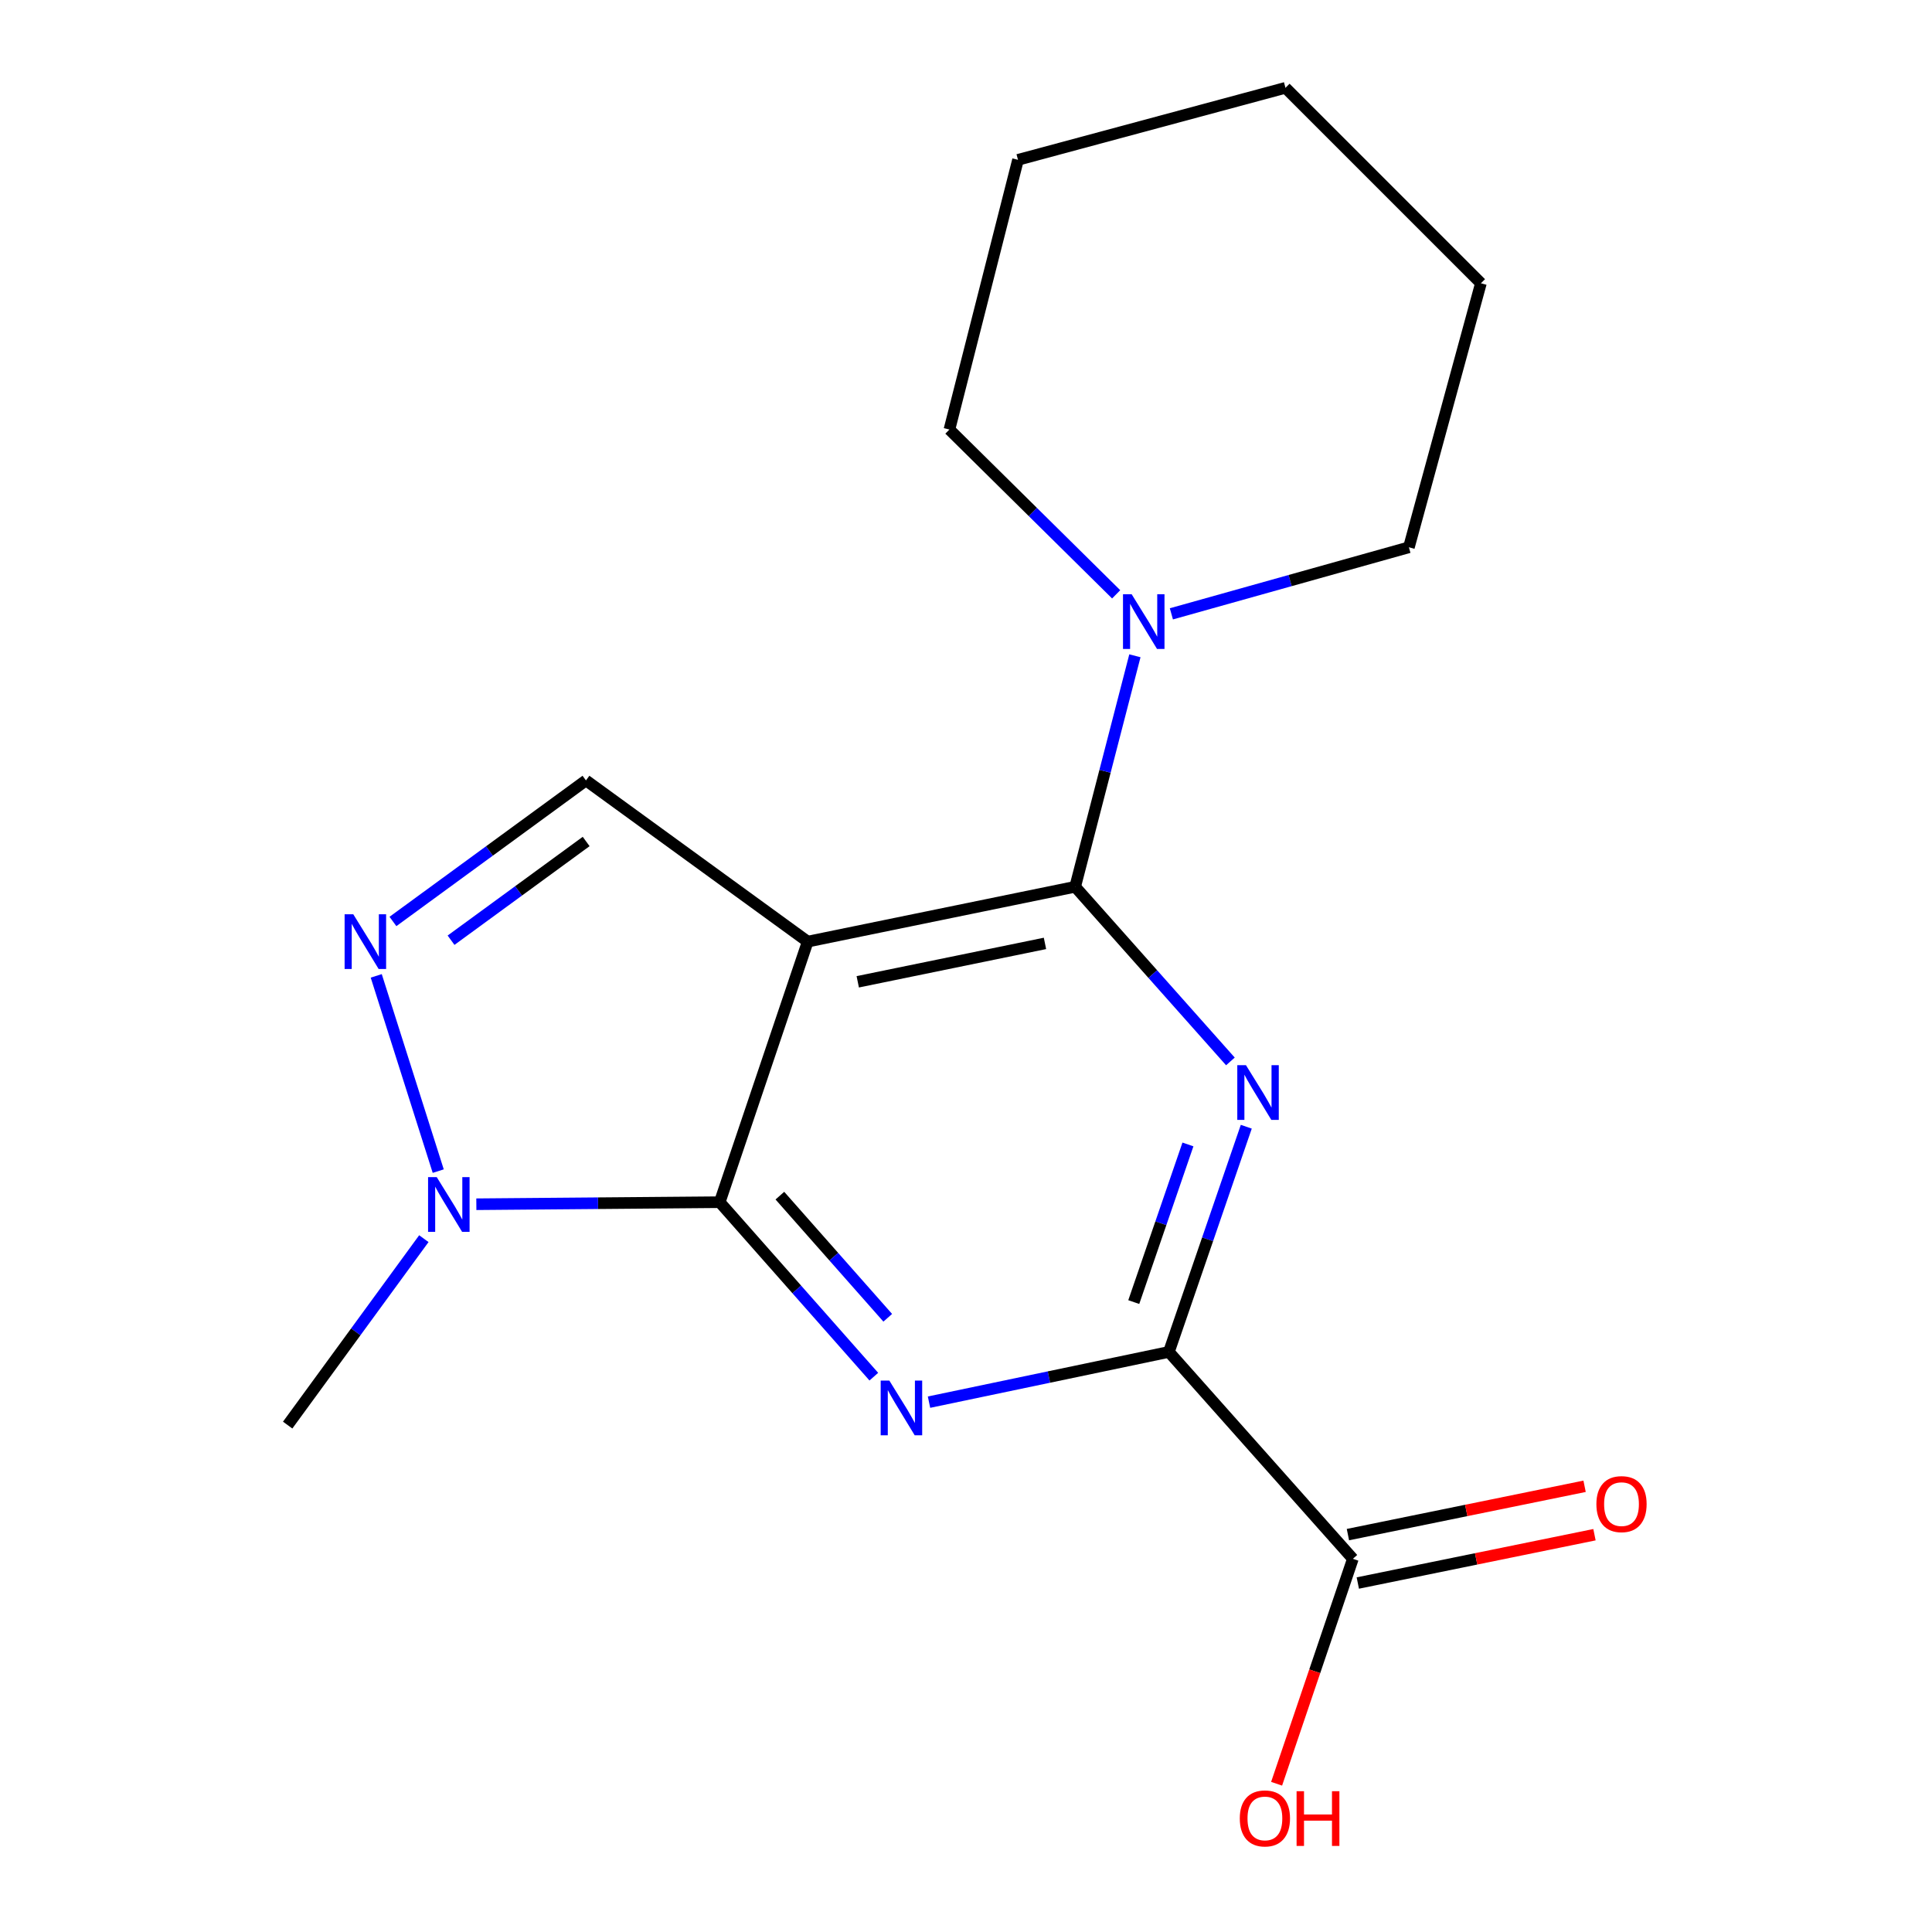 <?xml version='1.0' encoding='iso-8859-1'?>
<svg version='1.1' baseProfile='full'
              xmlns='http://www.w3.org/2000/svg'
                      xmlns:rdkit='http://www.rdkit.org/xml'
                      xmlns:xlink='http://www.w3.org/1999/xlink'
                  xml:space='preserve'
width='1000px' height='1000px' viewBox='0 0 1000 1000'>
<!-- END OF HEADER -->
<rect style='opacity:1.0;fill:#FFFFFF;stroke:none' width='1000' height='1000' x='0' y='0'> </rect>
<path class='bond-0' d='M 418.067,487.381 L 372.523,622.251' style='fill:none;fill-rule:evenodd;stroke:#000000;stroke-width:6px;stroke-linecap:butt;stroke-linejoin:miter;stroke-opacity:1' />
<path class='bond-1' d='M 418.067,487.381 L 556.504,458.989' style='fill:none;fill-rule:evenodd;stroke:#000000;stroke-width:6px;stroke-linecap:butt;stroke-linejoin:miter;stroke-opacity:1' />
<path class='bond-1' d='M 443.972,508.179 L 540.877,488.304' style='fill:none;fill-rule:evenodd;stroke:#000000;stroke-width:6px;stroke-linecap:butt;stroke-linejoin:miter;stroke-opacity:1' />
<path class='bond-7' d='M 418.067,487.381 L 303.29,403.952' style='fill:none;fill-rule:evenodd;stroke:#000000;stroke-width:6px;stroke-linecap:butt;stroke-linejoin:miter;stroke-opacity:1' />
<path class='bond-2' d='M 372.523,622.251 L 412.406,667.406' style='fill:none;fill-rule:evenodd;stroke:#000000;stroke-width:6px;stroke-linecap:butt;stroke-linejoin:miter;stroke-opacity:1' />
<path class='bond-2' d='M 412.406,667.406 L 452.289,712.562' style='fill:none;fill-rule:evenodd;stroke:#0000FF;stroke-width:6px;stroke-linecap:butt;stroke-linejoin:miter;stroke-opacity:1' />
<path class='bond-2' d='M 403.659,618.865 L 431.577,650.473' style='fill:none;fill-rule:evenodd;stroke:#000000;stroke-width:6px;stroke-linecap:butt;stroke-linejoin:miter;stroke-opacity:1' />
<path class='bond-2' d='M 431.577,650.473 L 459.495,682.082' style='fill:none;fill-rule:evenodd;stroke:#0000FF;stroke-width:6px;stroke-linecap:butt;stroke-linejoin:miter;stroke-opacity:1' />
<path class='bond-6' d='M 372.523,622.251 L 309.539,622.781' style='fill:none;fill-rule:evenodd;stroke:#000000;stroke-width:6px;stroke-linecap:butt;stroke-linejoin:miter;stroke-opacity:1' />
<path class='bond-6' d='M 309.539,622.781 L 246.555,623.311' style='fill:none;fill-rule:evenodd;stroke:#0000FF;stroke-width:6px;stroke-linecap:butt;stroke-linejoin:miter;stroke-opacity:1' />
<path class='bond-3' d='M 556.504,458.989 L 596.68,504.189' style='fill:none;fill-rule:evenodd;stroke:#000000;stroke-width:6px;stroke-linecap:butt;stroke-linejoin:miter;stroke-opacity:1' />
<path class='bond-3' d='M 596.68,504.189 L 636.857,549.39' style='fill:none;fill-rule:evenodd;stroke:#0000FF;stroke-width:6px;stroke-linecap:butt;stroke-linejoin:miter;stroke-opacity:1' />
<path class='bond-8' d='M 556.504,458.989 L 571.963,399.212' style='fill:none;fill-rule:evenodd;stroke:#000000;stroke-width:6px;stroke-linecap:butt;stroke-linejoin:miter;stroke-opacity:1' />
<path class='bond-8' d='M 571.963,399.212 L 587.423,339.436' style='fill:none;fill-rule:evenodd;stroke:#0000FF;stroke-width:6px;stroke-linecap:butt;stroke-linejoin:miter;stroke-opacity:1' />
<path class='bond-19' d='M 480.857,725.753 L 542.937,712.754' style='fill:none;fill-rule:evenodd;stroke:#0000FF;stroke-width:6px;stroke-linecap:butt;stroke-linejoin:miter;stroke-opacity:1' />
<path class='bond-19' d='M 542.937,712.754 L 605.018,699.754' style='fill:none;fill-rule:evenodd;stroke:#000000;stroke-width:6px;stroke-linecap:butt;stroke-linejoin:miter;stroke-opacity:1' />
<path class='bond-4' d='M 645.073,583.19 L 625.045,641.472' style='fill:none;fill-rule:evenodd;stroke:#0000FF;stroke-width:6px;stroke-linecap:butt;stroke-linejoin:miter;stroke-opacity:1' />
<path class='bond-4' d='M 625.045,641.472 L 605.018,699.754' style='fill:none;fill-rule:evenodd;stroke:#000000;stroke-width:6px;stroke-linecap:butt;stroke-linejoin:miter;stroke-opacity:1' />
<path class='bond-4' d='M 614.875,592.362 L 600.855,633.159' style='fill:none;fill-rule:evenodd;stroke:#0000FF;stroke-width:6px;stroke-linecap:butt;stroke-linejoin:miter;stroke-opacity:1' />
<path class='bond-4' d='M 600.855,633.159 L 586.836,673.957' style='fill:none;fill-rule:evenodd;stroke:#000000;stroke-width:6px;stroke-linecap:butt;stroke-linejoin:miter;stroke-opacity:1' />
<path class='bond-9' d='M 605.018,699.754 L 700.241,806.843' style='fill:none;fill-rule:evenodd;stroke:#000000;stroke-width:6px;stroke-linecap:butt;stroke-linejoin:miter;stroke-opacity:1' />
<path class='bond-5' d='M 203.386,476.95 L 253.338,440.451' style='fill:none;fill-rule:evenodd;stroke:#0000FF;stroke-width:6px;stroke-linecap:butt;stroke-linejoin:miter;stroke-opacity:1' />
<path class='bond-5' d='M 253.338,440.451 L 303.29,403.952' style='fill:none;fill-rule:evenodd;stroke:#000000;stroke-width:6px;stroke-linecap:butt;stroke-linejoin:miter;stroke-opacity:1' />
<path class='bond-5' d='M 233.462,486.653 L 268.429,461.104' style='fill:none;fill-rule:evenodd;stroke:#0000FF;stroke-width:6px;stroke-linecap:butt;stroke-linejoin:miter;stroke-opacity:1' />
<path class='bond-5' d='M 268.429,461.104 L 303.395,435.555' style='fill:none;fill-rule:evenodd;stroke:#000000;stroke-width:6px;stroke-linecap:butt;stroke-linejoin:miter;stroke-opacity:1' />
<path class='bond-18' d='M 194.74,505.109 L 226.828,606.167' style='fill:none;fill-rule:evenodd;stroke:#0000FF;stroke-width:6px;stroke-linecap:butt;stroke-linejoin:miter;stroke-opacity:1' />
<path class='bond-12' d='M 219.384,641.126 L 184.14,689.375' style='fill:none;fill-rule:evenodd;stroke:#0000FF;stroke-width:6px;stroke-linecap:butt;stroke-linejoin:miter;stroke-opacity:1' />
<path class='bond-12' d='M 184.14,689.375 L 148.895,737.624' style='fill:none;fill-rule:evenodd;stroke:#000000;stroke-width:6px;stroke-linecap:butt;stroke-linejoin:miter;stroke-opacity:1' />
<path class='bond-13' d='M 606.304,317.724 L 667.774,300.501' style='fill:none;fill-rule:evenodd;stroke:#0000FF;stroke-width:6px;stroke-linecap:butt;stroke-linejoin:miter;stroke-opacity:1' />
<path class='bond-13' d='M 667.774,300.501 L 729.244,283.278' style='fill:none;fill-rule:evenodd;stroke:#000000;stroke-width:6px;stroke-linecap:butt;stroke-linejoin:miter;stroke-opacity:1' />
<path class='bond-14' d='M 577.726,307.623 L 534.573,264.977' style='fill:none;fill-rule:evenodd;stroke:#0000FF;stroke-width:6px;stroke-linecap:butt;stroke-linejoin:miter;stroke-opacity:1' />
<path class='bond-14' d='M 534.573,264.977 L 491.421,222.33' style='fill:none;fill-rule:evenodd;stroke:#000000;stroke-width:6px;stroke-linecap:butt;stroke-linejoin:miter;stroke-opacity:1' />
<path class='bond-10' d='M 702.8,819.373 L 764.05,806.867' style='fill:none;fill-rule:evenodd;stroke:#000000;stroke-width:6px;stroke-linecap:butt;stroke-linejoin:miter;stroke-opacity:1' />
<path class='bond-10' d='M 764.05,806.867 L 825.3,794.36' style='fill:none;fill-rule:evenodd;stroke:#FF0000;stroke-width:6px;stroke-linecap:butt;stroke-linejoin:miter;stroke-opacity:1' />
<path class='bond-10' d='M 697.682,794.312 L 758.932,781.805' style='fill:none;fill-rule:evenodd;stroke:#000000;stroke-width:6px;stroke-linecap:butt;stroke-linejoin:miter;stroke-opacity:1' />
<path class='bond-10' d='M 758.932,781.805 L 820.182,769.299' style='fill:none;fill-rule:evenodd;stroke:#FF0000;stroke-width:6px;stroke-linecap:butt;stroke-linejoin:miter;stroke-opacity:1' />
<path class='bond-11' d='M 700.241,806.843 L 680.505,865.054' style='fill:none;fill-rule:evenodd;stroke:#000000;stroke-width:6px;stroke-linecap:butt;stroke-linejoin:miter;stroke-opacity:1' />
<path class='bond-11' d='M 680.505,865.054 L 660.768,923.265' style='fill:none;fill-rule:evenodd;stroke:#FF0000;stroke-width:6px;stroke-linecap:butt;stroke-linejoin:miter;stroke-opacity:1' />
<path class='bond-16' d='M 729.244,283.278 L 766.518,146.618' style='fill:none;fill-rule:evenodd;stroke:#000000;stroke-width:6px;stroke-linecap:butt;stroke-linejoin:miter;stroke-opacity:1' />
<path class='bond-15' d='M 491.421,222.33 L 526.918,82.728' style='fill:none;fill-rule:evenodd;stroke:#000000;stroke-width:6px;stroke-linecap:butt;stroke-linejoin:miter;stroke-opacity:1' />
<path class='bond-17' d='M 526.918,82.728 L 665.355,45.455' style='fill:none;fill-rule:evenodd;stroke:#000000;stroke-width:6px;stroke-linecap:butt;stroke-linejoin:miter;stroke-opacity:1' />
<path class='bond-20' d='M 766.518,146.618 L 665.355,45.455' style='fill:none;fill-rule:evenodd;stroke:#000000;stroke-width:6px;stroke-linecap:butt;stroke-linejoin:miter;stroke-opacity:1' />
<path  class='atom-3' d='M 460.321 714.583
L 469.601 729.583
Q 470.521 731.063, 472.001 733.743
Q 473.481 736.423, 473.561 736.583
L 473.561 714.583
L 477.321 714.583
L 477.321 742.903
L 473.441 742.903
L 463.481 726.503
Q 462.321 724.583, 461.081 722.383
Q 459.881 720.183, 459.521 719.503
L 459.521 742.903
L 455.841 742.903
L 455.841 714.583
L 460.321 714.583
' fill='#0000FF'/>
<path  class='atom-4' d='M 644.899 551.321
L 654.179 566.321
Q 655.099 567.801, 656.579 570.481
Q 658.059 573.161, 658.139 573.321
L 658.139 551.321
L 661.899 551.321
L 661.899 579.641
L 658.019 579.641
L 648.059 563.241
Q 646.899 561.321, 645.659 559.121
Q 644.459 556.921, 644.099 556.241
L 644.099 579.641
L 640.419 579.641
L 640.419 551.321
L 644.899 551.321
' fill='#0000FF'/>
<path  class='atom-6' d='M 182.851 473.221
L 192.131 488.221
Q 193.051 489.701, 194.531 492.381
Q 196.011 495.061, 196.091 495.221
L 196.091 473.221
L 199.851 473.221
L 199.851 501.541
L 195.971 501.541
L 186.011 485.141
Q 184.851 483.221, 183.611 481.021
Q 182.411 478.821, 182.051 478.141
L 182.051 501.541
L 178.371 501.541
L 178.371 473.221
L 182.851 473.221
' fill='#0000FF'/>
<path  class='atom-7' d='M 226.05 609.27
L 235.33 624.27
Q 236.25 625.75, 237.73 628.43
Q 239.21 631.11, 239.29 631.27
L 239.29 609.27
L 243.05 609.27
L 243.05 637.59
L 239.17 637.59
L 229.21 621.19
Q 228.05 619.27, 226.81 617.07
Q 225.61 614.87, 225.25 614.19
L 225.25 637.59
L 221.57 637.59
L 221.57 609.27
L 226.05 609.27
' fill='#0000FF'/>
<path  class='atom-9' d='M 585.741 307.571
L 595.021 322.571
Q 595.941 324.051, 597.421 326.731
Q 598.901 329.411, 598.981 329.571
L 598.981 307.571
L 602.741 307.571
L 602.741 335.891
L 598.861 335.891
L 588.901 319.491
Q 587.741 317.571, 586.501 315.371
Q 585.301 313.171, 584.941 312.491
L 584.941 335.891
L 581.261 335.891
L 581.261 307.571
L 585.741 307.571
' fill='#0000FF'/>
<path  class='atom-11' d='M 826.289 778.531
Q 826.289 771.731, 829.649 767.931
Q 833.009 764.131, 839.289 764.131
Q 845.569 764.131, 848.929 767.931
Q 852.289 771.731, 852.289 778.531
Q 852.289 785.411, 848.889 789.331
Q 845.489 793.211, 839.289 793.211
Q 833.049 793.211, 829.649 789.331
Q 826.289 785.451, 826.289 778.531
M 839.289 790.011
Q 843.609 790.011, 845.929 787.131
Q 848.289 784.211, 848.289 778.531
Q 848.289 772.971, 845.929 770.171
Q 843.609 767.331, 839.289 767.331
Q 834.969 767.331, 832.609 770.131
Q 830.289 772.931, 830.289 778.531
Q 830.289 784.251, 832.609 787.131
Q 834.969 790.011, 839.289 790.011
' fill='#FF0000'/>
<path  class='atom-12' d='M 641.711 941.21
Q 641.711 934.41, 645.071 930.61
Q 648.431 926.81, 654.711 926.81
Q 660.991 926.81, 664.351 930.61
Q 667.711 934.41, 667.711 941.21
Q 667.711 948.09, 664.311 952.01
Q 660.911 955.89, 654.711 955.89
Q 648.471 955.89, 645.071 952.01
Q 641.711 948.13, 641.711 941.21
M 654.711 952.69
Q 659.031 952.69, 661.351 949.81
Q 663.711 946.89, 663.711 941.21
Q 663.711 935.65, 661.351 932.85
Q 659.031 930.01, 654.711 930.01
Q 650.391 930.01, 648.031 932.81
Q 645.711 935.61, 645.711 941.21
Q 645.711 946.93, 648.031 949.81
Q 650.391 952.69, 654.711 952.69
' fill='#FF0000'/>
<path  class='atom-12' d='M 671.111 927.13
L 674.951 927.13
L 674.951 939.17
L 689.431 939.17
L 689.431 927.13
L 693.271 927.13
L 693.271 955.45
L 689.431 955.45
L 689.431 942.37
L 674.951 942.37
L 674.951 955.45
L 671.111 955.45
L 671.111 927.13
' fill='#FF0000'/>
</svg>
